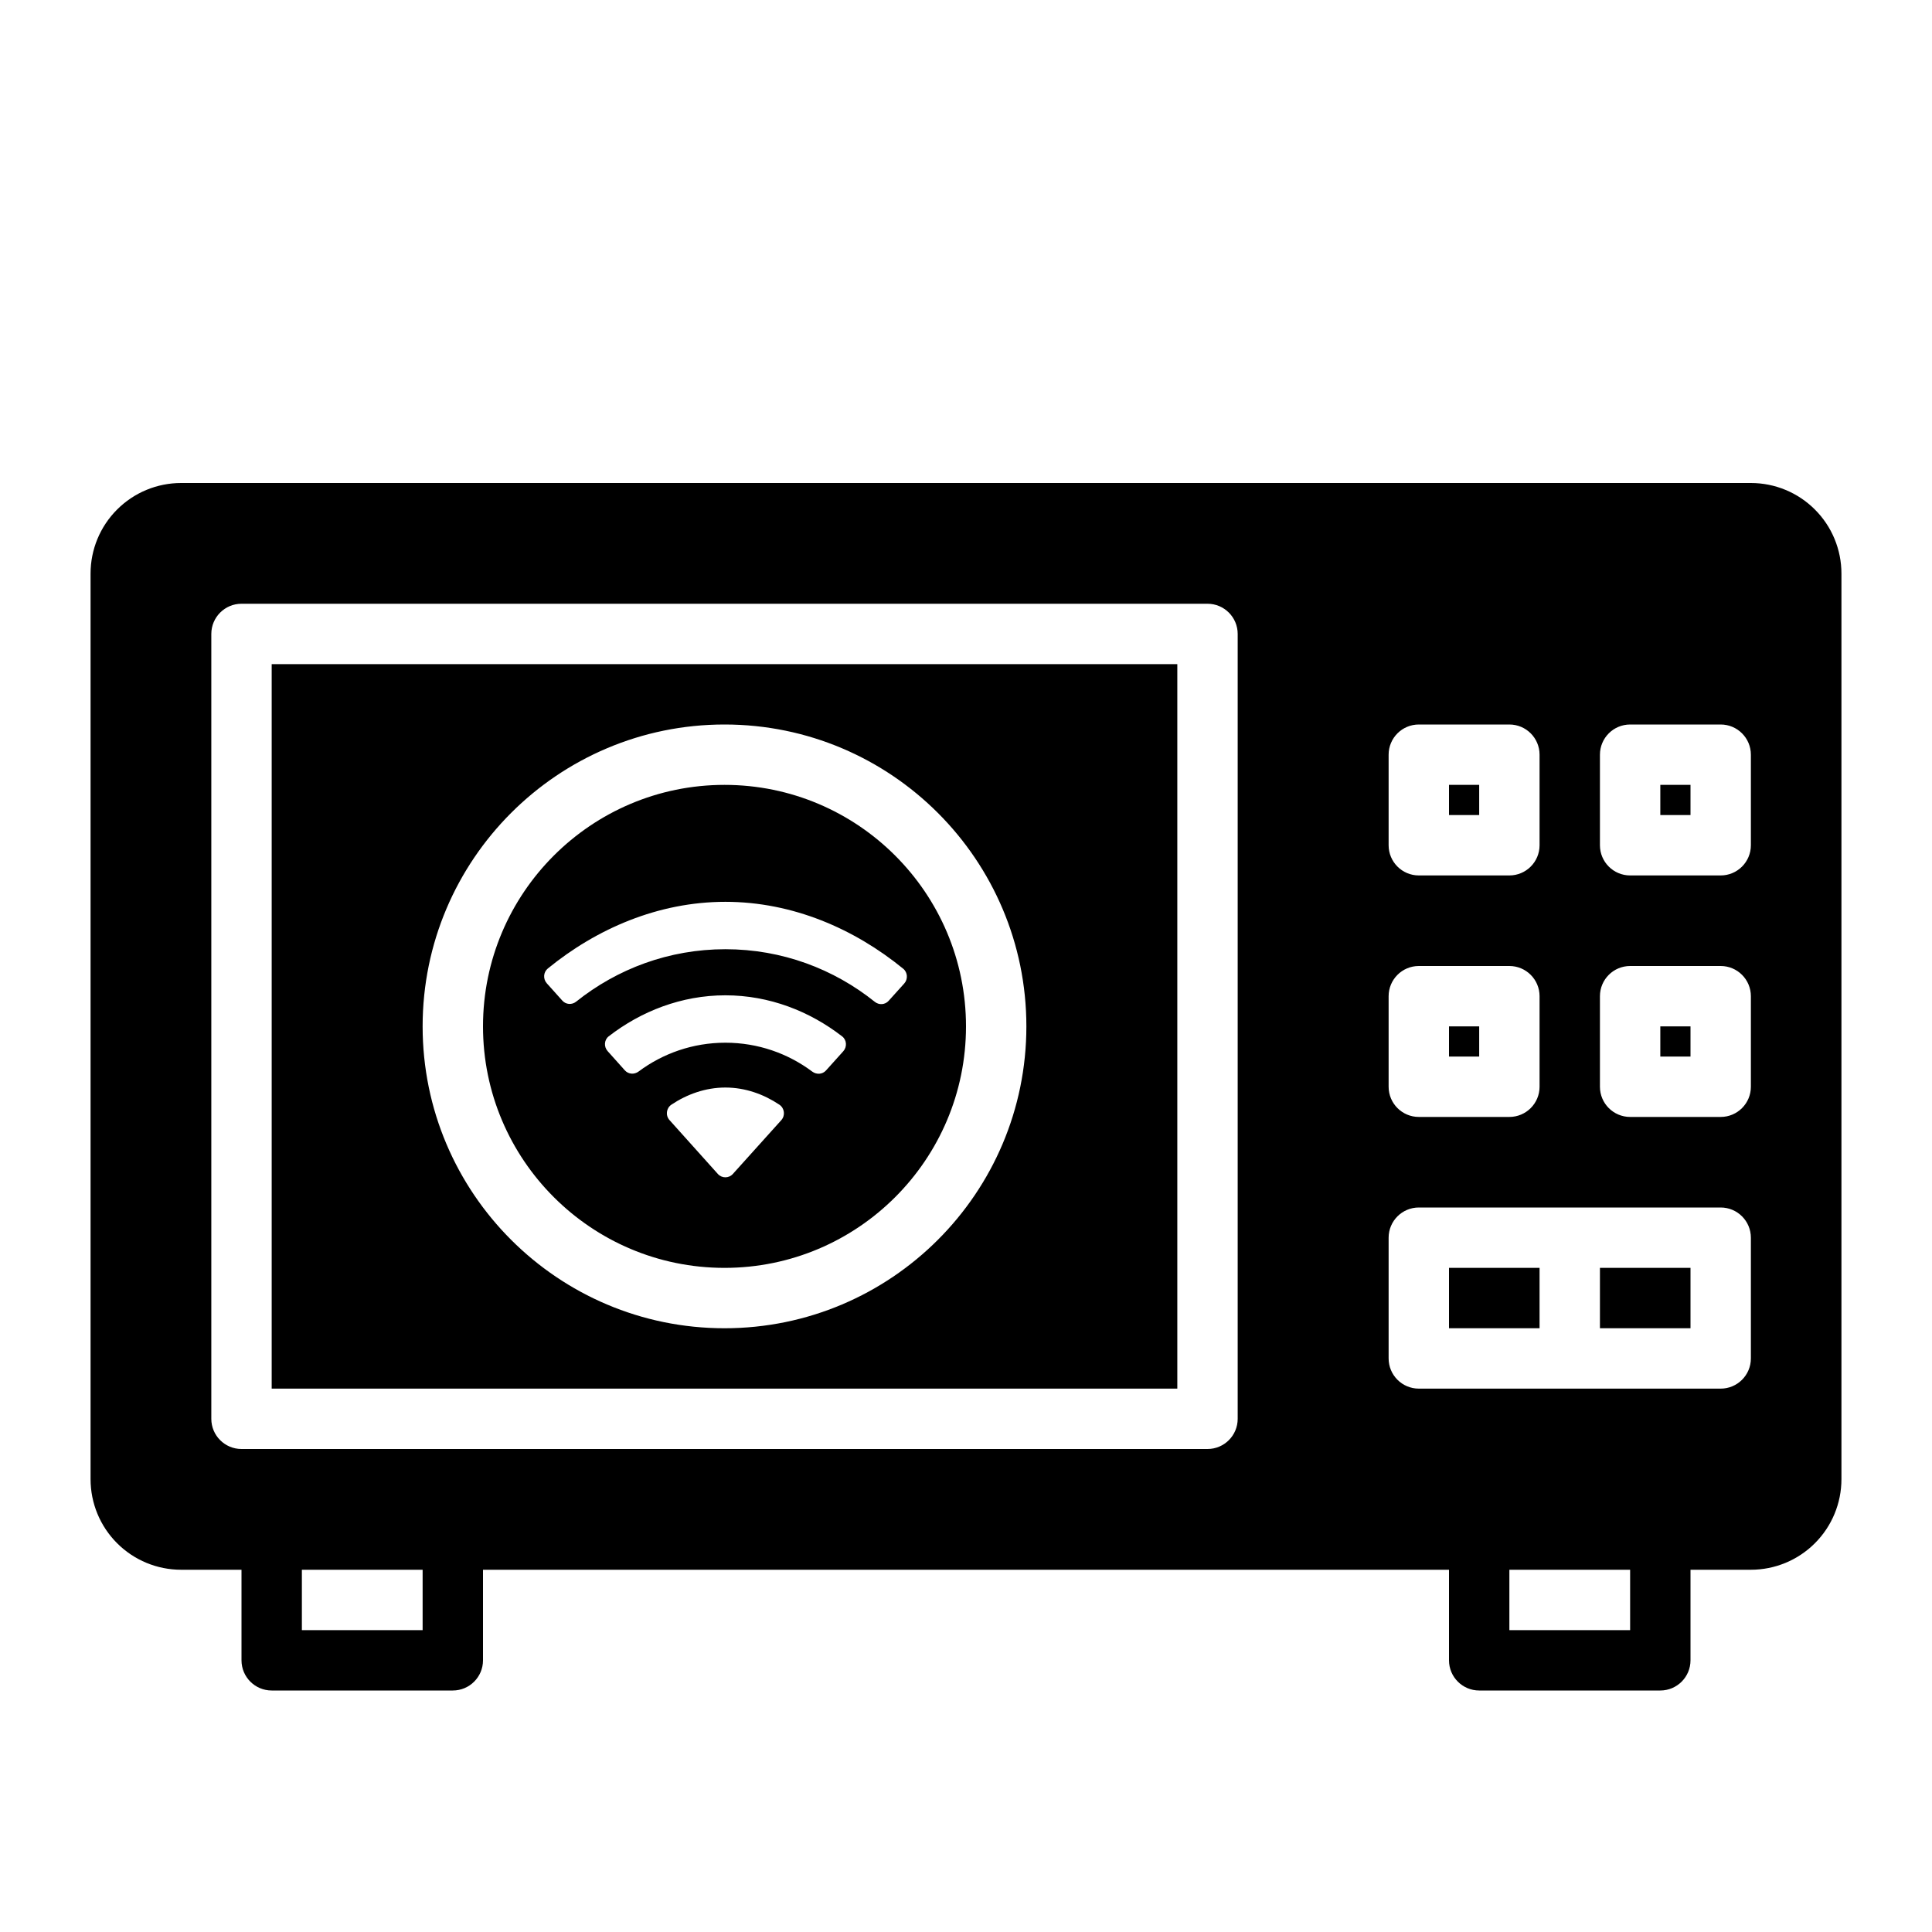 <?xml version="1.0" ?>
<!DOCTYPE svg  PUBLIC '-//W3C//DTD SVG 1.1//EN'  'http://www.w3.org/Graphics/SVG/1.1/DTD/svg11.dtd'>

<svg fill="#000000" width="800px" height="800px" viewBox="0 0 64 64" style="fill-rule:evenodd;clip-rule:evenodd;stroke-linejoin:round;stroke-miterlimit:2;" version="1.1" xml:space="preserve" xmlns="http://www.w3.org/2000/svg" xmlns:serif="http://www.serif.com/" xmlns:xlink="http://www.w3.org/1999/xlink">
<g id="Expanded">
<path d="M8,52l-0,3c-0,0.552 0.448,1 1,1l6,0c0.552,0 1,-0.448 1,-1l0,-3l32,0l0,3c0,0.552 0.448,1 1,1l6,0c0.552,0 1,-0.448 1,-1l0,-3l2,0c0.796,-0 1.559,-0.316 2.121,-0.879c0.563,-0.562 0.879,-1.325 0.879,-2.121l-0,-30c0,-0.796 -0.316,-1.559 -0.879,-2.121c-0.562,-0.563 -1.325,-0.879 -2.121,-0.879l-52,0c-0.796,0 -1.559,0.316 -2.121,0.879c-0.563,0.562 -0.879,1.325 -0.879,2.121c-0,6.028 -0,23.972 -0,30c-0,0.796 0.316,1.559 0.879,2.121c0.562,0.563 1.325,0.879 2.121,0.879l2,0Zm6,0l0,2c-0,0 -4,0 -4,0l0,-2l4,0Zm40,0l0,2c-0,0 -4,0 -4,0l0,-2l4,0Zm-13,-31c0,-0.552 -0.448,-1 -1,-1l-32,-0c-0.552,-0 -1,0.448 -1,1l-0,26c0,0.552 0.448,1 1,1l32,-0c0.552,-0 1,-0.448 1,-1l-0,-26Zm6,25l10,-0c0.552,0 1,-0.448 1,-1l0,-4c0,-0.552 -0.448,-1 -1,-1l-10,-0c-0.552,0 -1,0.448 -1,1l0,4c0,0.552 0.448,1 1,1Zm-8,-24l-0,24c0,-0 -30,-0 -30,-0c-0,-0 -0,-24 -0,-24l30,0Zm14,20l3,-0l0,2l-3,0l0,-2Zm-2,-0l0,2l-3,-0c0,0 0,-2 0,-2l3,-0Zm-27,-18c-5.519,-0 -10,4.481 -10,10c0,5.519 4.481,10 10,10c5.519,-0 10,-4.481 10,-10c0,-5.519 -4.481,-10 -10,-10Zm0,2c4.415,-0 8,3.585 8,8c0,4.415 -3.585,8 -8,8c-4.415,-0 -8,-3.585 -8,-8c0,-4.415 3.585,-8 8,-8Zm1.882,11.106c0.137,-0.154 0.108,-0.395 -0.063,-0.511c-0.515,-0.345 -1.129,-0.569 -1.79,-0.569c-0.66,-0 -1.274,0.224 -1.787,0.567c-0.172,0.115 -0.202,0.357 -0.064,0.511l1.602,1.785c0.133,0.148 0.364,0.148 0.497,0l1.605,-1.783Zm25.118,-4.106c0,-0.552 -0.448,-1 -1,-1l-3,0c-0.552,0 -1,0.448 -1,1l-0,3c0,0.552 0.448,1 1,1l3,0c0.552,0 1,-0.448 1,-1l-0,-3Zm7,0c-0,-0.552 -0.448,-1 -1,-1l-3,0c-0.552,0 -1,0.448 -1,1l-0,3c-0,0.552 0.448,1 1,1l3,0c0.552,0 1,-0.448 1,-1l-0,-3Zm-33.971,1.541c1.08,-0 2.076,0.357 2.878,0.957c0.142,0.106 0.337,0.094 0.455,-0.037l0.573,-0.637c0.129,-0.144 0.116,-0.373 -0.036,-0.491c-1.071,-0.831 -2.411,-1.362 -3.87,-1.362c-1.455,0 -2.794,0.529 -3.864,1.358c-0.153,0.118 -0.166,0.346 -0.037,0.49l0.572,0.639c0.118,0.131 0.313,0.143 0.455,0.037c0.801,-0.598 1.796,-0.954 2.874,-0.954Zm24.971,-0.541l0,1c0,0 -1,0 -1,0c-0,0 0,-1 0,-1l1,-0Zm7,-0l0,1c0,0 -1,0 -1,0c0,0 0,-1 0,-1l1,-0Zm-31.971,-2.556c1.876,-0 3.594,0.655 4.95,1.743c0.139,0.112 0.339,0.1 0.458,-0.033l0.517,-0.574c0.128,-0.142 0.115,-0.367 -0.033,-0.489c-1.61,-1.316 -3.657,-2.217 -5.892,-2.217c-2.232,-0 -4.276,0.898 -5.883,2.21c-0.148,0.122 -0.161,0.346 -0.033,0.489l0.515,0.574c0.119,0.134 0.319,0.145 0.458,0.034c1.355,-1.084 3.07,-1.737 4.943,-1.737Zm26.971,-6.444c0,-0.552 -0.448,-1 -1,-1l-3,0c-0.552,0 -1,0.448 -1,1l0,3c0,0.552 0.448,1 1,1l3,0c0.552,0 1,-0.448 1,-1l0,-3Zm7,-0c0,-0.552 -0.448,-1 -1,-1l-3,0c-0.552,0 -1,0.448 -1,1l0,3c0,0.552 0.448,1 1,1l3,0c0.552,0 1,-0.448 1,-1l0,-3Zm-9,1l0,1c0,0 -1,0 -1,0c-0,0 0,-1 0,-1l1,-0Zm7,-0l0,1c0,0 -1,0 -1,0c0,0 0,-1 0,-1l1,-0Z"/>
</g>
</svg>